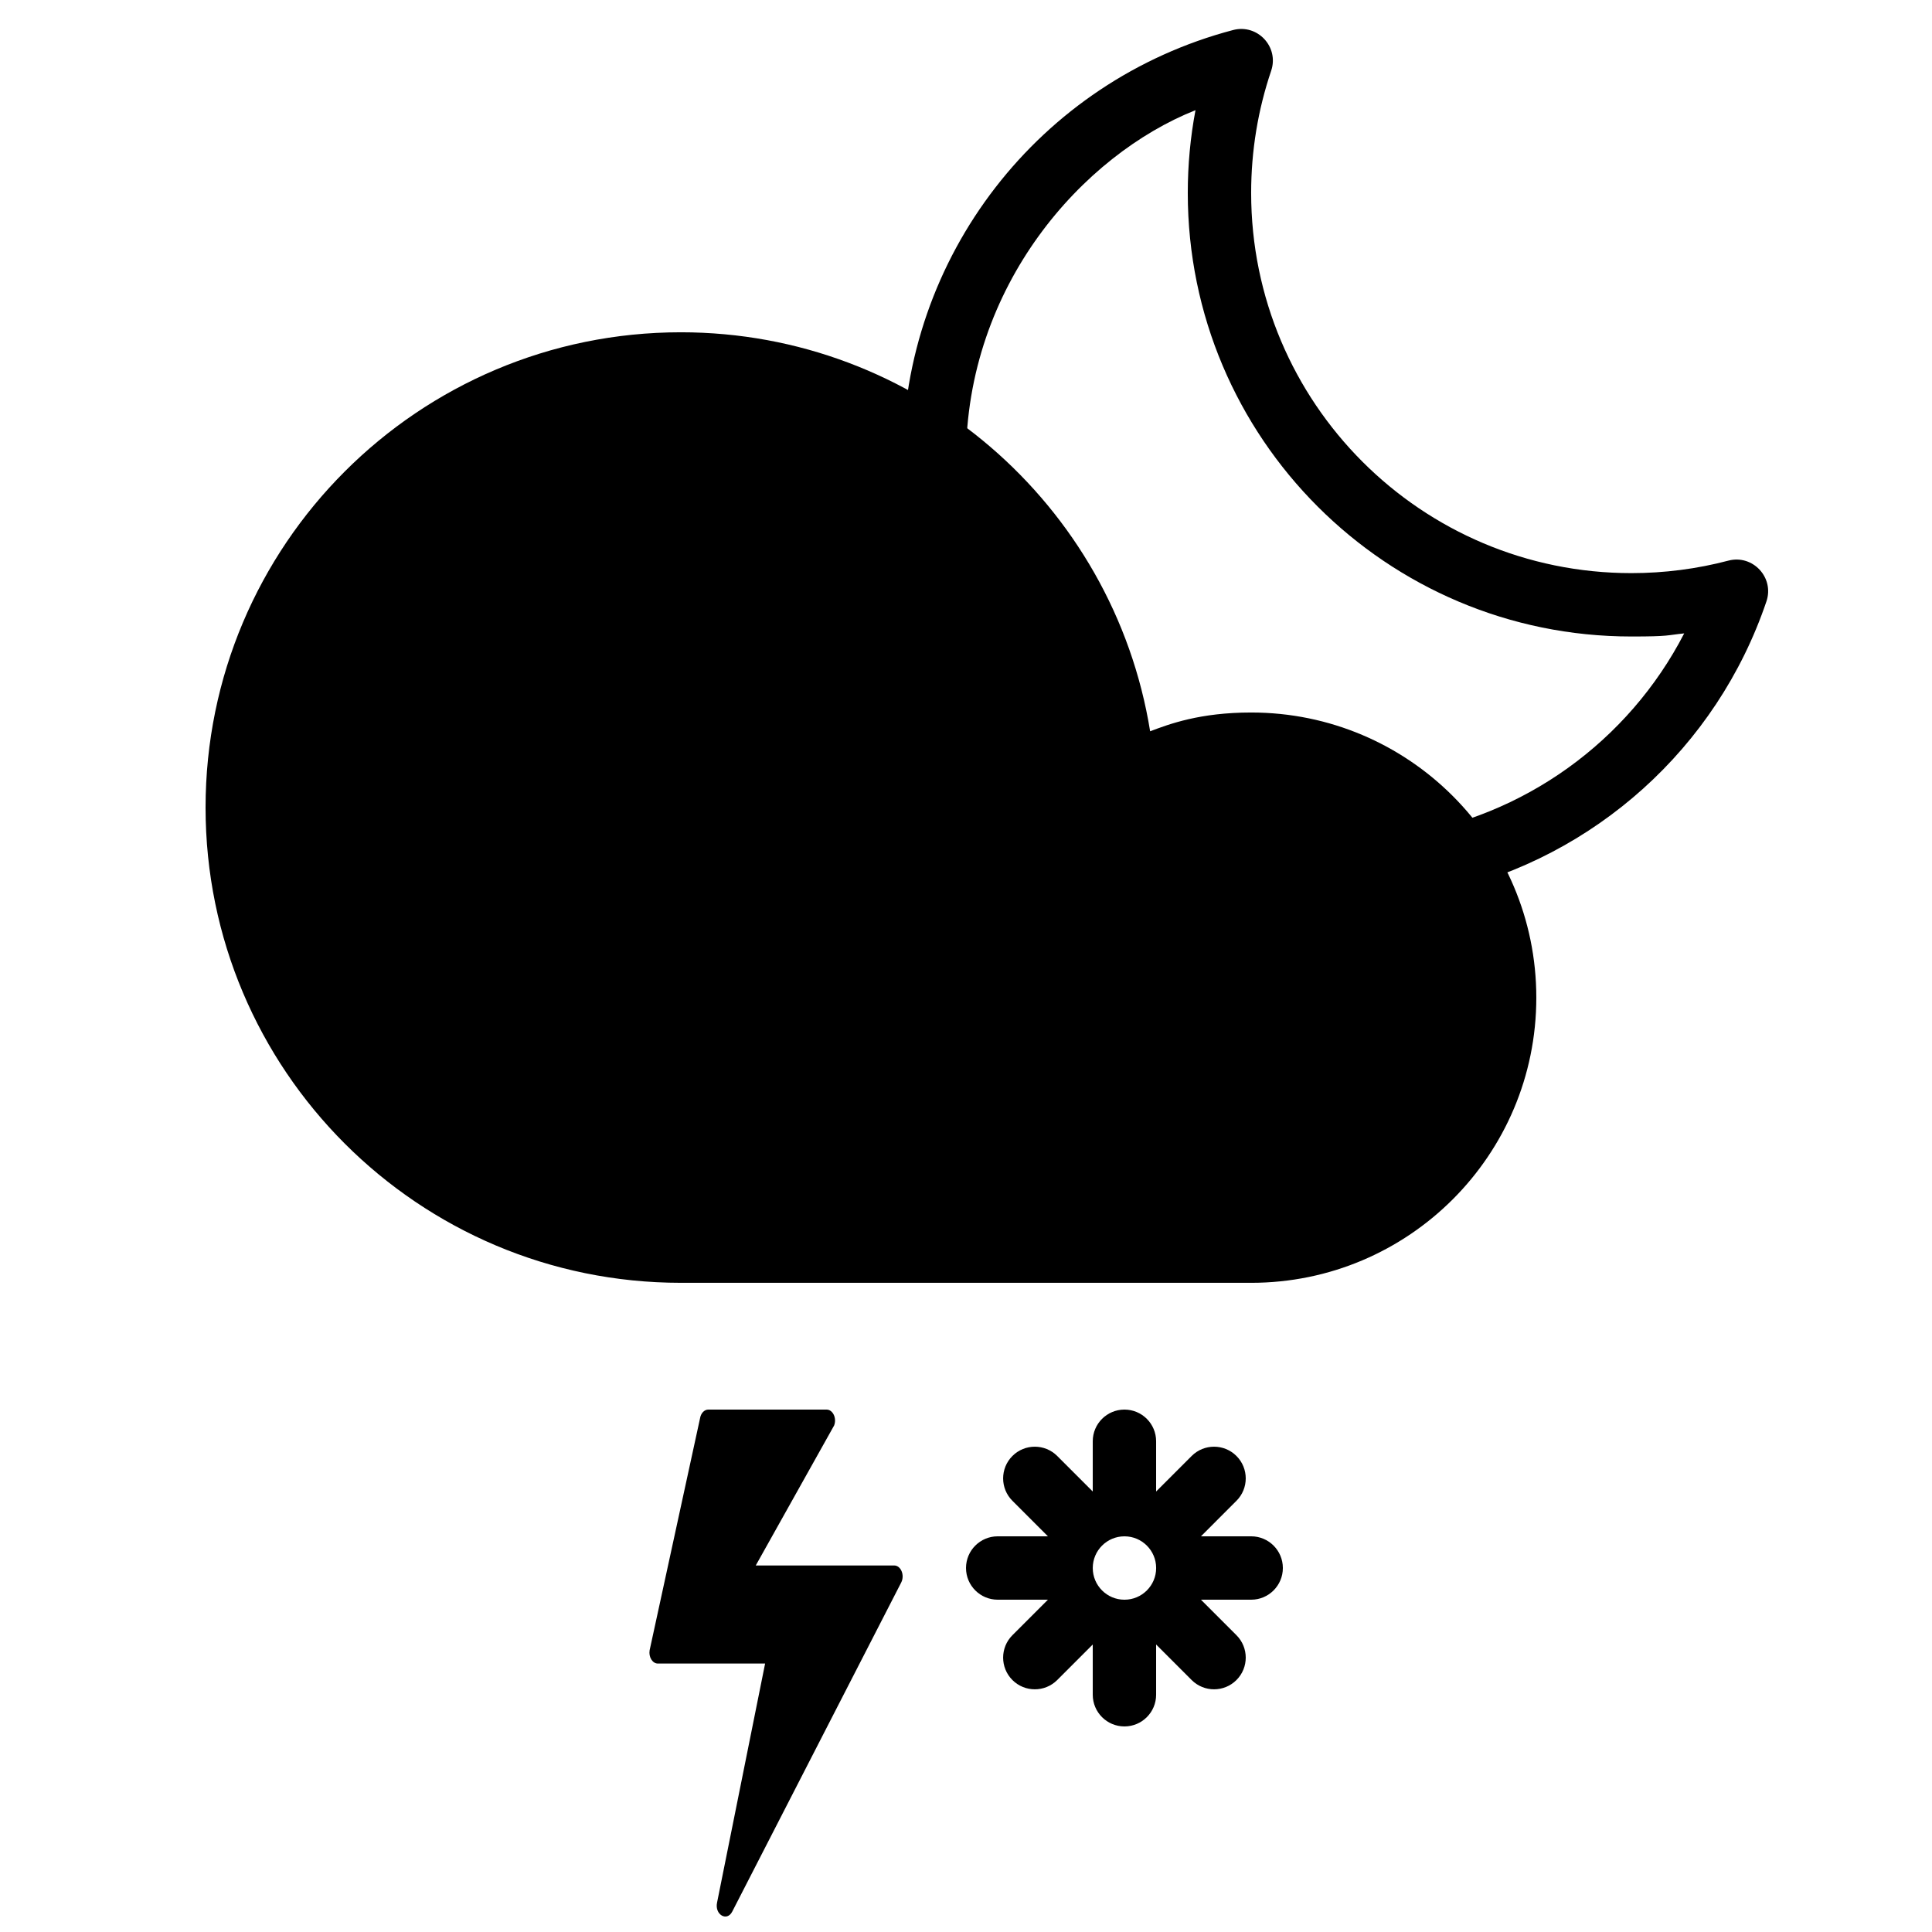 <?xml version="1.0" encoding="UTF-8"?>
<!-- Uploaded to: SVG Repo, www.svgrepo.com, Generator: SVG Repo Mixer Tools -->
<svg width="800px" height="800px" version="1.1" viewBox="144 144 512 512" xmlns="http://www.w3.org/2000/svg">
 <defs>
  <clipPath id="a">
   <path d="m316 517h68v134.9h-68z"/>
  </clipPath>
 </defs>
 <path d="m612.12 303.39c2.148-6.336-3.617-12.516-10.09-10.816-8.316 2.188-16.93 3.309-25.703 3.309-55.648 0-100.76-45.113-100.76-100.76 0-11.141 1.805-22.027 5.301-32.352 2.148-6.336-3.617-12.516-10.086-10.812-51.234 13.473-87.582 59.969-87.582 113.7 6.441 4.492 12.422 9.27 17.848 14.609-0.695-4.769-1.051-9.648-1.051-14.609 0-46.051 30.98-80.602 60.82-92.461-1.355 7.172-2.043 14.504-2.043 21.93 0 64.922 52.629 117.55 117.55 117.55 10.215 0 9.234-0.336 14.008-0.824-14.762 28.617-42.555 48.711-74.773 53.477 4.621 4.293 8.547 9.316 11.598 14.891 39.332-9.047 71.781-37.922 84.961-76.828z" fill-rule="evenodd"/>
 <path d="m421.71 551.14-9.41-9.414c-3.281-3.277-3.281-8.598 0-11.875 3.277-3.281 8.594-3.281 11.875 0l9.414 9.414v-13.312c0-4.641 3.758-8.398 8.398-8.398 4.637 0 8.395 3.758 8.395 8.398v13.312l9.414-9.414c3.281-3.281 8.598-3.281 11.875 0 3.281 3.277 3.281 8.598 0 11.875l-9.41 9.414h13.312c4.637 0 8.395 3.758 8.395 8.398 0 4.637-3.758 8.398-8.395 8.398h-13.312l9.41 9.41c3.281 3.281 3.281 8.598 0 11.879-3.277 3.277-8.594 3.277-11.875 0l-9.414-9.414v13.312c0 4.637-3.758 8.398-8.395 8.398-4.641 0-8.398-3.762-8.398-8.398v-13.312l-9.414 9.414c-3.281 3.277-8.598 3.277-11.875 0-3.281-3.281-3.281-8.598 0-11.879l9.41-9.41h-13.312c-4.637 0-8.395-3.762-8.395-8.398 0-4.641 3.758-8.398 8.395-8.398zm28.68 8.402c0-4.637-3.762-8.398-8.398-8.398-4.641 0-8.398 3.762-8.398 8.398s3.758 8.398 8.398 8.398c4.637 0 8.398-3.762 8.398-8.398z" fill-rule="evenodd"/>
 <path d="m475.57 483.96c41.738 0 75.57-33.832 75.57-75.57 0-41.734-33.832-75.57-75.57-75.57-13.539 0-21.684 3.047-26.773 4.977-9.719-60.195-61.953-105.74-124.37-105.74-69.559 0-125.95 56.391-125.95 125.95 0 69.559 56.391 125.95 125.95 125.95z" fill-rule="evenodd"/>
 <g clip-path="url(#a)">
  <path d="m329.52 519.85-13.363 61.492c-0.301 1.809 0.762 3.516 2.188 3.516l28.418-0.004-12.734 63.359c-0.668 3.184 2.613 5.121 4.023 2.379l44.777-87.207c0.992-1.934-0.074-4.519-1.863-4.519h-36.68l20.77-37.105c0.746-1.934-0.336-4.207-2-4.207h-31.348c-1.055 0-1.969 0.957-2.188 2.297z" fill-rule="evenodd"/>
 </g>
</svg>